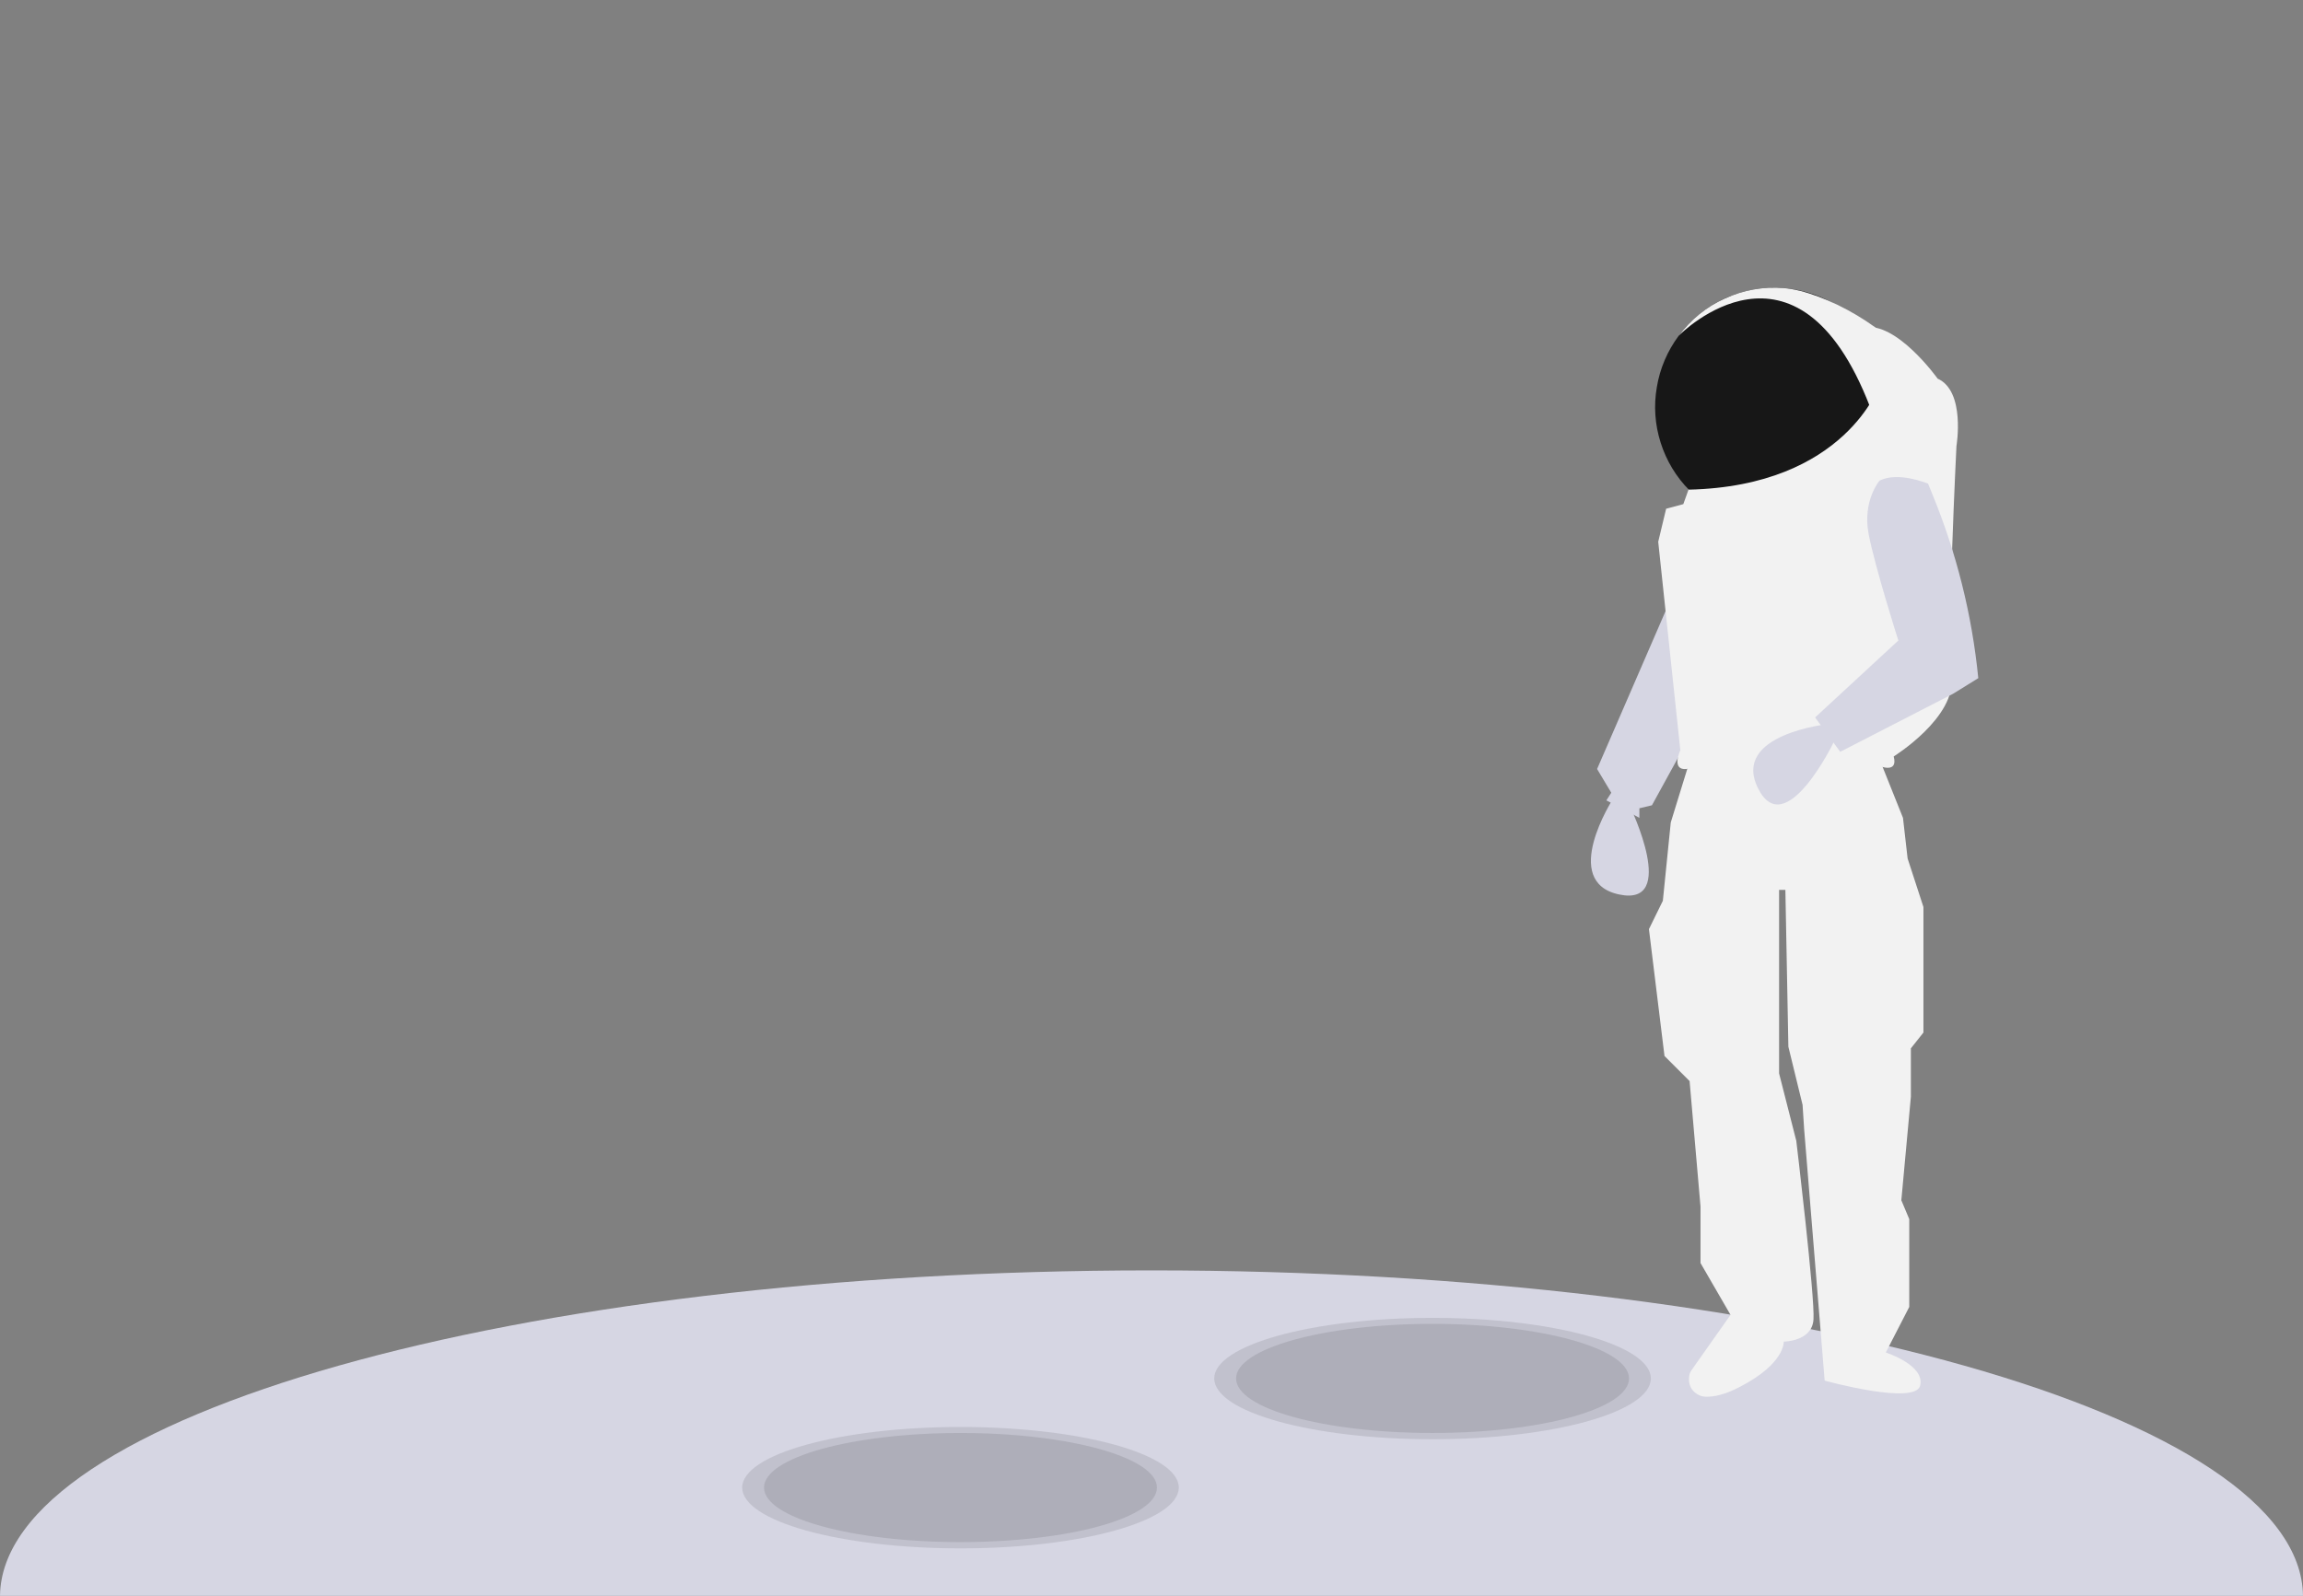 <svg version="1.2" xmlns="http://www.w3.org/2000/svg" viewBox="0 0 844 585" width="844" height="585">
	<rect x="0" y="0" width="844" height="585" fill="#808080" stroke="none"/>
	<title>undraw_to-the-moon_w1wa (1) 1 (1)</title>
	<defs>
		<clipPath clipPathUnits="userSpaceOnUse" id="cp1">
			<path d="m0 0h926v584.96h-926z"/>
		</clipPath>
	</defs>
	<style>
		.s0 { fill: #d6d6e3 } 
		.s1 { fill: #000000 } 
		.s2 { fill: #f2f2f2 } 
		.s3 { fill: #171717 } 
	</style>
	<g id="Clip-Path" clip-path="url(#cp1)">
		<g>
			<path class="s0" d="m422 465.7c-232.6 0-421.2 53.4-422 119.3h844c-0.8-65.9-189.4-119.3-422-119.3z"/>
			<g style="opacity: .1">
				<path class="s1" d="m352 567.6c44.2 0 80-10 80-22.3 0-12.2-35.8-22.2-80-22.2-44.2 0-80 10-80 22.2 0 12.3 35.8 22.3 80 22.3z"/>
			</g>
			<g style="opacity: .1">
				<path class="s1" d="m525 527.6c44.2 0 80-10 80-22.3 0-12.2-35.8-22.2-80-22.2-44.2 0-80 10-80 22.2 0 12.3 35.8 22.3 80 22.3z"/>
			</g>
			<g style="opacity: .1">
				<path class="s1" d="m352 565.3c39.8 0 72-8.9 72-20 0-11-32.2-20-72-20-39.8 0-72 9-72 20 0 11.1 32.2 20 72 20z"/>
			</g>
			<g style="opacity: .1">
				<path class="s1" d="m525 525.3c39.8 0 72-8.9 72-20 0-11-32.2-20-72-20-39.8 0-72 9-72 20 0 11.1 32.2 20 72 20z"/>
			</g>
			<path class="s2" d="m679 269.3h-1.8v-1.8h-0.4v1.8h-1.8v0.3h1.8v1.9h0.4v-1.9h1.8z"/>
			<path class="s0" d="m611.7 221l-26.4 60.9 5.2 8.7-1.8 2.8 12.1 6.4v-3.5l4.6-1.1 19.6-35.7z"/>
			<path class="s0" d="m591.1 292.9c0 0-19.6 30.4 2.3 35 21.8 4.6 4-32.2 4-32.2z"/>
			<path class="s2" d="m619.2 279.1l-6.9 22.4-2.9 28.7-5.1 10.4 5.7 46.5 9.2 9.2 4 46v20.7l11 19-14.1 20c-0.7 0.9-1.1 2-1.1 3.1-0.1 1.2 0.1 2.3 0.6 3.4 0.5 1 1.3 1.9 2.3 2.5 0.9 0.6 2 1 3.2 1 3.1 0.1 7.2-0.8 12.5-3.6 16.7-8.6 16.1-16.6 16.1-16.6 0 0 10.4 0 10.9-8.1 0.6-8-6.3-65.5-6.3-65.5l-6.3-24.7v-67.3h2.3l1.1 57.5 5.2 21.3 0.6 9.2 7.5 91.9c0 0 33.3 9.2 35 1.8 1.8-7.5-12.6-12.1-12.6-12.1l8.6-16.7v-32.2l-2.9-6.9 3.5-38v-17.7l4.6-5.8v-46l-5.8-17.8-1.7-14.9-9.2-23c0 0-42-13.8-69 2.3z"/>
			<path class="s3" d="m694 149.1c0 7-1.7 13.8-4.8 19.9-3.2 6.2-7.7 11.5-13.3 15.6-5.7 4-12.1 6.7-19 7.7-6.8 1.1-13.8 0.5-20.4-1.7-6.5-2.2-12.5-5.8-17.3-10.8-4.9-4.9-8.5-10.9-10.6-17.5-2.1-6.6-2.6-13.6-1.4-20.4 1.1-6.8 3.9-13.3 8-18.8 5.5-7.4 13.2-12.9 21.9-15.6 8.8-2.8 18.2-2.7 26.9 0.2 8.7 2.8 16.3 8.4 21.7 15.9 5.4 7.4 8.3 16.4 8.3 25.5z"/>
			<path class="s2" d="m701.2 134.5l-15.9 14.6c-26.8-69.5-69.4-26.8-70.1-26 4.4-5.9 10.2-10.7 17-13.7 6.7-3.1 14.1-4.4 21.4-3.8 15 1.1 40.6 15.7 47.6 28.9z"/>
			<path class="s2" d="m682.9 120.1l6 20.8c0 0-12.4 37.3-70.1 38.6l-1.9 5.3-6.3 1.7-2.9 12.1 8.1 76.4c0 0-3.5 7.5 2.3 6.9 0 0 37.9-12.6 70.7-1.1 0 0 6.9 2.9 5.2-3.5 0 0 23-14.3 21.2-29.3-1.7-14.9 1.8-84.5 1.8-84.5 0 0 3.4-20.1-6.9-24.7 0 0-15.2-21.3-27.2-18.7z"/>
			<path class="s0" d="m670.3 265.4c0 0-36 3.6-26 23.6 9.9 19.9 27.7-16.9 27.7-16.9z"/>
			<path class="s0" d="m688.8 176.2c0 0-6.3 7.4-4 19.5 2.3 12.1 10.9 39.1 10.9 39.1l-30.5 28.2 9.2 12.6 41.4-21.3 9.2-5.7c-2.3-23.3-8-46-16.9-67.6l-1.5-3.7c0 0-10.9-4.6-17.8-1.1z"/>
		</g>
	</g>
</svg>